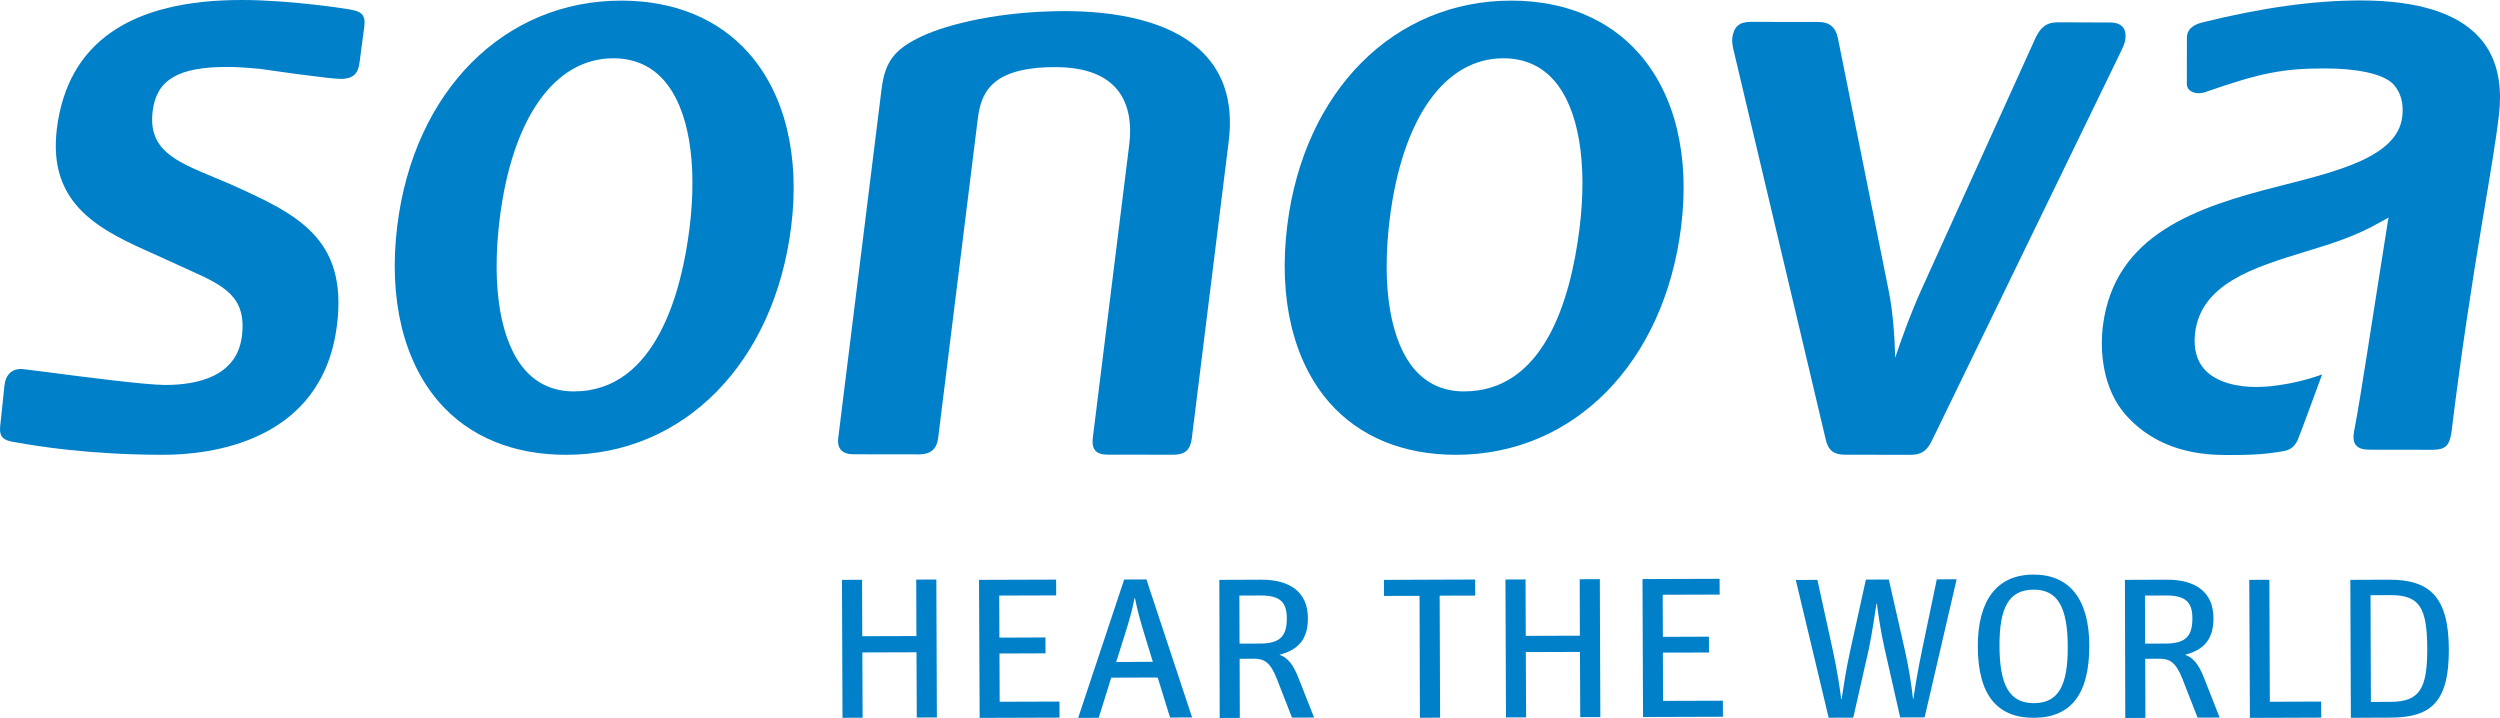 <?xml version="1.0" encoding="utf-8"?>
<!-- Generator: Adobe Illustrator 25.4.1, SVG Export Plug-In . SVG Version: 6.00 Build 0)  -->
<svg version="1.1" id="Ebene_1" xmlns="http://www.w3.org/2000/svg" xmlns:xlink="http://www.w3.org/1999/xlink" x="0px" y="0px"
	 viewBox="0 0 283.47 81.39" style="enable-background:new 0 0 283.47 81.39;" xml:space="preserve">
<style type="text/css">
	.st0{fill:#0080C9;}
</style>
<g>
	<g>
		<path class="st0" d="M249.73,2.54c6.89-1.7,12.64-2.49,18-2.49c6.41,0.01,10.92,1.43,13.42,4.22c1.54,1.72,2.32,4,2.32,6.77
			c0,0.58-0.04,1.18-0.1,1.81c-0.32,2.87-1.06,7.22-1.91,12.27c-1.14,6.73-2.5,15.68-3.48,23.79c-0.22,1.67-0.74,2.06-2.09,2.09
			l-7.19-0.01c-1.37,0.01-2.08-0.53-1.77-2.11c0.76-3.94,1.76-10.8,3.85-23.94l0.06-0.27c0,0-0.61,0.33-0.93,0.51
			c-2.81,1.6-5.21,2.35-8.59,3.38c-5.8,1.78-11.8,3.63-12.43,9.26c-0.18,1.69,0.17,3.05,1.06,4.05c1.44,1.61,3.97,2,5.85,2.01
			c2.24,0,5.14-0.56,7.5-1.42c-0.22,0.57-2.48,6.78-2.77,7.44c-0.43,0.88-0.92,1.12-1.65,1.26c-2.32,0.42-4.21,0.44-6.63,0.43
			c-5.31-0.01-8.82-1.87-11.18-4.5c-2.67-2.99-2.99-7.33-2.62-10.19c1.34-10.37,10.66-13.42,19.88-15.77
			c6.66-1.7,13.55-3.32,14.06-7.93c0.17-1.48-0.16-2.69-0.97-3.6c-1.19-1.33-4.54-1.84-7.74-1.84c-4.77-0.01-7.38,0.51-13.39,2.6
			c-1.17,0.49-2.3,0.08-2.33-0.82c0-1.35,0.01-4.71,0.01-5.36C248.04,3.04,249.14,2.69,249.73,2.54"/>
		<path class="st0" d="M78.18,25.9c-0.86,6.91-3.71,18.49-13.11,18.48c-2.26,0-4.12-0.82-5.54-2.43c-2.79-3.16-3.83-9.4-2.87-17.14
			C58.07,13.4,62.89,6.6,69.55,6.61c2.34,0,4.28,0.85,5.74,2.51C78.06,12.26,79.12,18.38,78.18,25.9 M84.92,6.05
			c-3.44-3.9-8.44-5.97-14.44-5.98C57.17,0.05,46.95,10.3,45.05,25.57c-1.03,8.28,0.68,15.42,4.81,20.11
			c3.39,3.85,8.33,5.88,14.28,5.89c13.37,0.02,23.64-10.38,25.57-25.87C90.72,17.67,89.01,10.69,84.92,6.05"/>
		<path class="st0" d="M104.59,4.08c-3.16,1.48-4.24,2.88-4.63,6.01l-4.91,39.53c-0.08,0.62,0.02,1.08,0.31,1.4
			c0.29,0.33,0.77,0.49,1.45,0.49l7.4,0.01c1.3,0,2-0.59,2.16-1.82l4.49-36.16c0.36-2.88,1.36-5.94,8.84-5.93
			c3.15,0.01,5.45,0.81,6.85,2.4c1.66,1.88,1.73,4.52,1.49,6.4l-4.13,33.25c-0.08,0.65,0.02,1.12,0.29,1.43
			c0.27,0.31,0.72,0.46,1.37,0.46l7.5,0.01c1.27,0,1.9-0.56,2.06-1.82l4.19-33.72c0.49-3.93-0.34-7.16-2.48-9.57
			c-3.77-4.27-10.81-5.18-16.05-5.19C113.41,1.26,107.59,2.71,104.59,4.08"/>
		<path class="st0" d="M179.1,25.9c-1.05,8.44-4.18,18.49-13.11,18.48c-2.26,0-4.12-0.82-5.54-2.43c-2.79-3.16-3.83-9.4-2.87-17.14
			c1.42-11.41,6.24-18.21,12.89-18.2c2.34,0,4.28,0.85,5.74,2.51C178.98,12.26,180.03,18.38,179.1,25.9 M185.83,6.05
			c-3.45-3.9-8.44-5.97-14.44-5.98c-13.31-0.02-23.53,10.22-25.43,25.5c-1.03,8.28,0.68,15.42,4.81,20.11
			c3.39,3.85,8.33,5.88,14.28,5.89c13.37,0.02,23.65-10.38,25.57-25.87C191.63,17.67,189.93,10.69,185.83,6.05"/>
		<path class="st0" d="M233.33,2.53c-1.38,0-1.98,0.66-2.51,1.74c0,0.01-12.91,28.47-12.91,28.47c-1.3,2.85-2.48,6.2-3.02,7.83
			c-0.04-1.66-0.18-4.97-0.77-7.78L208.39,4.3c-0.26-1.24-0.97-1.81-2.22-1.81l-7.69-0.01c-1.27,0-1.9,0.56-2.06,1.83
			c-0.05,0.42,0.06,1.11,0.2,1.6c0,0,10.38,43.85,10.38,43.85c0.27,1.28,0.91,1.8,2.22,1.8l7.4,0.01c1.53,0,2.02-0.75,2.5-1.74
			L240.4,6.02l0.12-0.25c0.22-0.48,0.42-0.89,0.47-1.32c0.08-0.62-0.03-1.08-0.31-1.4c-0.29-0.33-0.76-0.5-1.45-0.5L233.33,2.53z"/>
		<path class="st0" d="M6.45,14.58c-1.1,8.86,5.21,11.65,11.31,14.36l2.46,1.12c0,0,1.12,0.51,1.12,0.51
			c4.01,1.81,6.65,3.01,6.09,7.55c-0.57,4.58-5.05,5.53-8.7,5.53c-2.24,0-9.62-0.96-13.57-1.48l-2.57-0.32
			c-1.16-0.1-1.93,0.56-2.08,1.82c0,0.01-0.48,4.56-0.48,4.56c-0.17,1.36,0.4,1.71,1.59,1.9l0.44,0.07
			c1.92,0.34,7.78,1.35,16.35,1.37c5.4,0.01,18.15-1.41,19.8-14.71c1.24-9.97-4.68-12.64-12.17-16.01l-1.83-0.77
			c-4.32-1.8-7.44-3.09-6.9-7.49c0.44-3.56,2.91-5.01,8.5-5c1.65,0,3.73,0.23,3.76,0.23c0.32,0.05,7.98,1.16,9.14,1.13
			c1.28-0.03,1.9-0.57,2.05-1.82l0.55-4.15c0.17-1.35-0.41-1.7-1.6-1.9C39.65,1.06,33.18,0.01,27.45,0
			C14.72-0.02,7.66,4.89,6.45,14.58"/>
	</g>
	<g>
		<path class="st0" d="M95.47,65.75l2.28-0.01l0.02,6.4l6.14-0.02l-0.02-6.4l2.28-0.01l0.06,15.64l-2.28,0.01l-0.03-7.4l-6.14,0.02
			l0.03,7.4l-2.28,0.01L95.47,65.75z"/>
		<path class="st0" d="M111.01,65.75l8.74-0.03l0.01,1.79l-6.46,0.02l0.02,4.77l5.22-0.02l0.01,1.8l-5.22,0.02l0.02,5.47l6.78-0.02
			l0.01,1.82l-9.06,0.03L111.01,65.75z"/>
		<path class="st0" d="M127.47,65.71l2.52-0.01l5.18,15.65l-2.5,0.01l-1.4-4.54L126,76.84l-1.42,4.55l-2.33,0.01L127.47,65.71z
			 M126.56,75.06l4.16-0.02l-0.83-2.7c-0.75-2.43-0.95-3.31-1.2-4.52h-0.05c-0.24,1.25-0.46,2.13-1.22,4.52L126.56,75.06z"/>
		<path class="st0" d="M138.26,65.75l4.75-0.02c3.24-0.01,5.28,1.39,5.29,4.34c0.01,2.38-1.05,3.61-3.23,4.17
			c0.87,0.29,1.54,1.02,2.16,2.63l1.77,4.49l-2.5,0.01l-1.72-4.4c-0.75-1.91-1.47-2.29-2.61-2.28l-1.61,0.01l0.02,6.7l-2.28,0.01
			L138.26,65.75z M142.93,72.97c2.28-0.01,2.99-0.92,2.98-2.87c-0.01-1.82-0.75-2.59-3-2.58l-2.38,0.01l0.02,5.45L142.93,72.97z"/>
		<path class="st0" d="M160.96,67.56l-4.03,0.01l-0.01-1.82l10.34-0.04l0.01,1.82l-4.03,0.01l0.05,13.83L161,81.39L160.96,67.56z"/>
		<path class="st0" d="M170.7,65.71l2.28-0.01l0.02,6.4l6.14-0.02l-0.02-6.4l2.28-0.01l0.06,15.64l-2.28,0.01l-0.03-7.4l-6.14,0.02
			l0.03,7.4l-2.28,0.01L170.7,65.71z"/>
		<path class="st0" d="M186.24,65.66l8.74-0.03l0.01,1.79l-6.46,0.02l0.02,4.77l5.22-0.02l0.01,1.8L188.55,74l0.02,5.47l6.78-0.02
			l0.01,1.82l-9.06,0.03L186.24,65.66z"/>
		<path class="st0" d="M203.62,65.76l2.45-0.01l1.74,7.94c0.53,2.45,0.83,4.47,0.96,5.58h0.05c0.17-1.11,0.48-3.27,0.95-5.39
			l1.8-8.16l2.6-0.01l1.86,8.19c0.43,1.95,0.73,3.92,0.88,5.33h0.05c0.19-1.39,0.53-3.38,1.02-5.72l1.63-7.82l2.25-0.01l-3.63,15.66
			l-2.77,0.01l-1.76-7.76c-0.43-1.91-0.78-4.2-0.88-5.15h-0.05c-0.12,0.8-0.51,3.45-0.85,5.07l-1.78,7.86l-2.79,0.01L203.62,65.76z"
			/>
		<path class="st0" d="M224.26,73.35c-0.02-5.29,2.17-8.18,6.28-8.2c4.11-0.02,6.35,2.79,6.36,8.04c0.02,5.43-2.02,8.18-6.26,8.2
			C226.42,81.41,224.28,78.76,224.26,73.35z M234.46,73.34c-0.02-4.38-1.06-6.49-3.88-6.48c-2.82,0.01-3.88,2.06-3.86,6.39
			c0.01,4.38,1.09,6.49,3.91,6.48C233.44,79.72,234.47,77.68,234.46,73.34z"/>
		<path class="st0" d="M240.94,65.75l4.75-0.02c3.24-0.01,5.28,1.39,5.29,4.34c0.01,2.38-1.05,3.62-3.23,4.17
			c0.87,0.29,1.54,1.02,2.16,2.63l1.77,4.49l-2.5,0.01l-1.72-4.4c-0.75-1.9-1.47-2.29-2.61-2.28l-1.61,0.01l0.02,6.7l-2.28,0.01
			L240.94,65.75z M245.61,72.97c2.28-0.01,2.99-0.92,2.98-2.87c-0.01-1.82-0.75-2.58-3-2.58l-2.38,0.01l0.02,5.45L245.61,72.97z"/>
		<path class="st0" d="M255.04,65.75l2.28-0.01l0.05,13.83l5.82-0.02l0.01,1.82l-8.09,0.03L255.04,65.75z"/>
		<path class="st0" d="M266.5,65.75l4.36-0.02c4.63-0.02,6.79,1.93,6.81,7.9c0.02,6.04-2.08,7.73-6.63,7.74l-4.48,0.02L266.5,65.75z
			 M271.08,79.58c3.29-0.01,4.15-1.51,4.14-6.03c-0.02-4.52-0.79-6.08-4.13-6.07l-2.3,0.01l0.04,12.1L271.08,79.58z"/>
	</g>
</g>
</svg>
